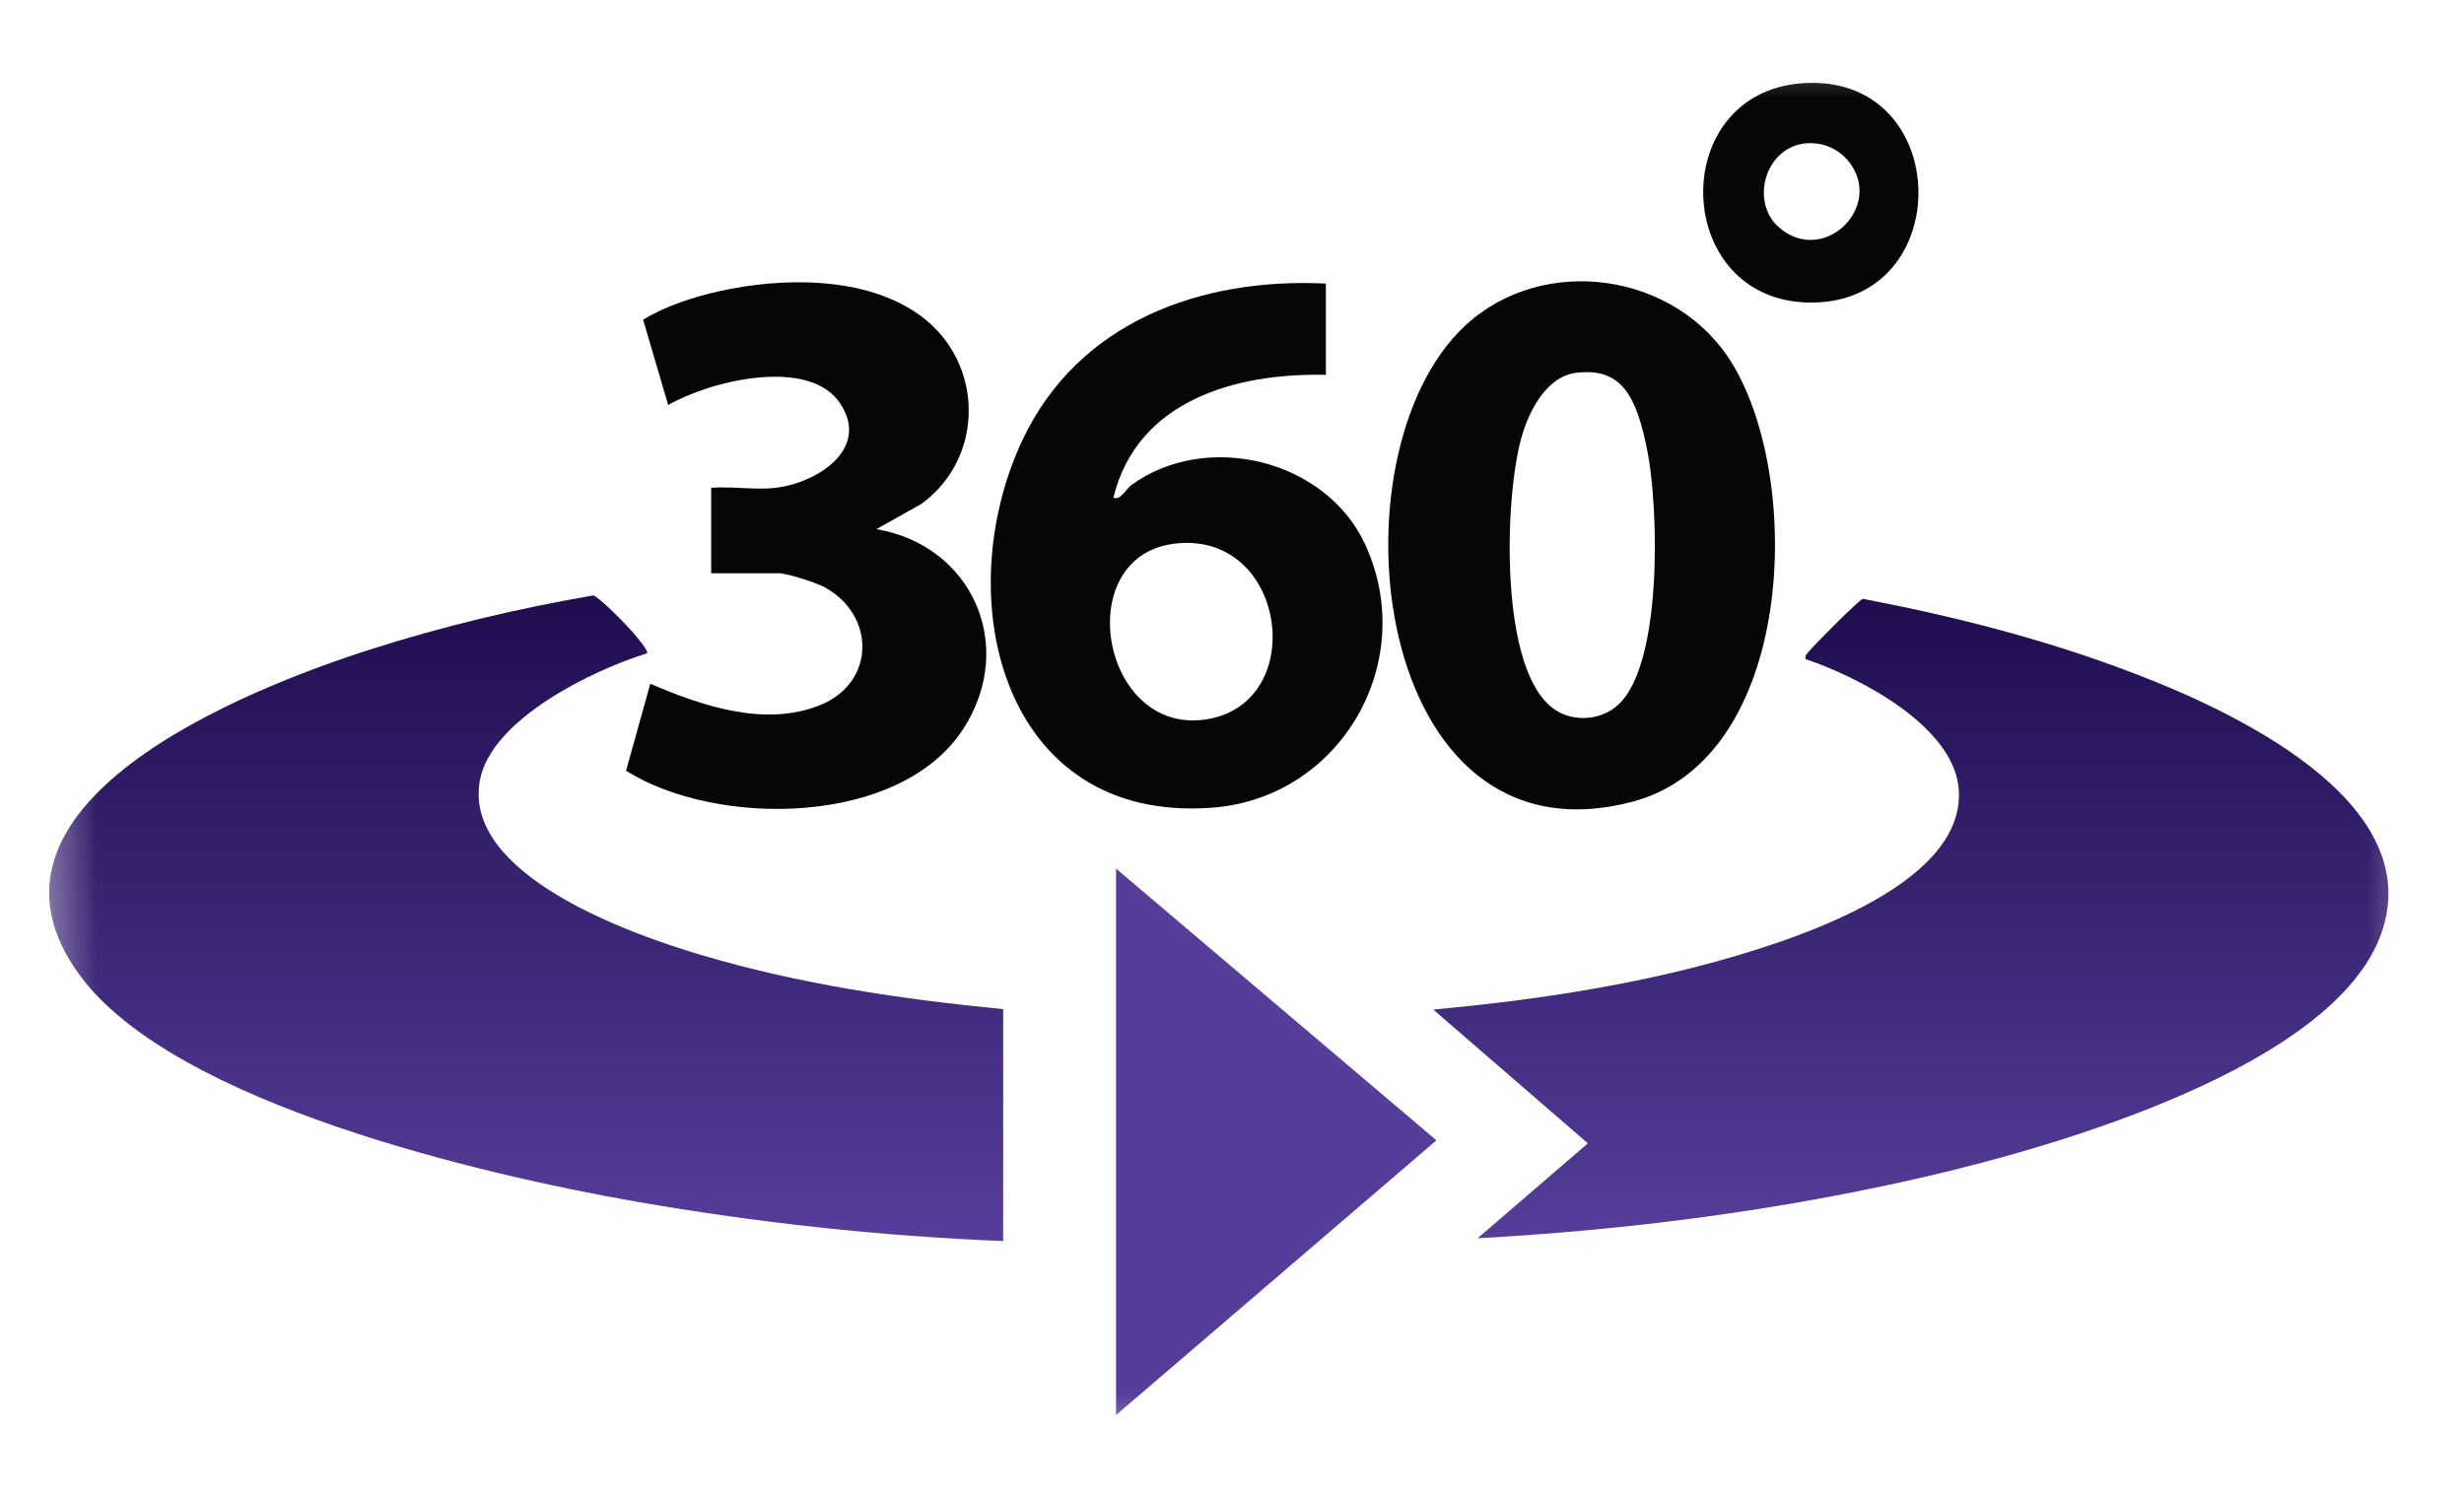 <svg width="38" height="23" viewBox="0 0 38 23" fill="none" xmlns="http://www.w3.org/2000/svg">
<mask id="mask0_4_19" style="mask-type:luminance" maskUnits="userSpaceOnUse" x="0" y="0" width="38" height="23">
<path d="M37.513 0.582H0.487V22.418H37.513V0.582Z" fill="white"/>
</mask>
<g mask="url(#mask0_4_19)">
<path d="M15.471 19.142C13.577 19.068 11.671 18.858 9.802 18.533C7.46 18.121 2.701 17.026 1.239 15.054C-0.72 12.407 3.816 10.624 5.694 10.023C6.822 9.661 7.982 9.385 9.148 9.184C9.23 9.196 9.662 9.641 9.744 9.735C9.827 9.83 10.008 10.044 9.979 10.077C9.148 10.332 7.579 11.09 7.402 12.032C7.126 13.494 9.732 14.408 10.798 14.725C12.313 15.178 13.898 15.412 15.471 15.565V19.138V19.142Z" fill="url(#paint0_linear_4_19)"/>
<path d="M22.787 19.1L24.488 17.635L22.104 15.572C23.491 15.444 24.899 15.243 26.25 14.889C27.6 14.535 30.276 13.682 30.21 12.209C30.169 11.216 28.674 10.443 27.847 10.167C27.83 10.101 27.863 10.097 27.888 10.06C27.946 9.977 28.67 9.253 28.728 9.236C30.152 9.508 31.568 9.87 32.919 10.389C34.397 10.953 37.443 12.349 36.727 14.391C36.002 16.457 31.692 17.684 29.749 18.137C27.476 18.668 25.109 18.973 22.779 19.1H22.787Z" fill="url(#paint1_linear_4_19)"/>
<path d="M22.589 5.029C23.8 3.897 25.866 4.202 26.718 5.614C27.822 7.433 27.674 11.703 25.179 12.365C21.148 13.432 20.461 7.022 22.589 5.029ZM24.31 5.75C23.841 5.807 23.569 6.359 23.458 6.77C23.207 7.676 23.108 10.373 23.985 10.949C24.277 11.143 24.701 11.11 24.96 10.867C25.644 10.229 25.578 7.841 25.409 6.972C25.241 6.104 25.006 5.667 24.314 5.75H24.31Z" fill="#080508"/>
<path d="M20.448 4.378V5.782C19.069 5.749 17.537 6.173 17.171 7.675C17.274 7.729 17.369 7.54 17.447 7.482C18.6 6.642 20.44 7.083 21.049 8.388C21.893 10.199 20.683 12.315 18.682 12.459C15.454 12.694 14.619 9.223 15.771 6.782C16.632 4.963 18.521 4.279 20.448 4.374V4.378ZM18.097 8.388C16.508 8.598 16.982 11.339 18.596 11.097C20.209 10.854 19.843 8.157 18.097 8.388Z" fill="#080508"/>
<path d="M11.96 7.524C12.582 7.454 13.426 6.935 12.96 6.227C12.483 5.495 10.939 5.877 10.305 6.248L9.918 4.931C10.272 4.716 10.696 4.581 11.1 4.49C12.067 4.276 13.356 4.255 14.195 4.869C15.175 5.585 15.196 7.051 14.212 7.771L13.516 8.162C14.994 8.413 15.678 9.957 14.862 11.233C13.895 12.748 11.054 12.769 9.655 11.888L10.029 10.546C10.824 10.888 11.791 11.217 12.639 10.879C13.512 10.534 13.508 9.471 12.697 9.047C12.569 8.982 12.137 8.842 12.009 8.842H10.968V7.524C11.289 7.499 11.655 7.561 11.968 7.524H11.96Z" fill="#080508"/>
<path d="M17.212 13.398L22.153 17.589L17.212 21.826V13.398Z" fill="#563D9A"/>
<path d="M27.888 1.279C30.119 1.213 30.164 4.646 27.953 4.667C25.755 4.687 25.677 1.341 27.888 1.279ZM27.801 2.217C27.212 2.312 26.998 3.119 27.431 3.502C28.098 4.095 29.012 3.238 28.555 2.551C28.39 2.3 28.102 2.172 27.801 2.217Z" fill="#080508"/>
</g>
<defs>
<linearGradient id="paint0_linear_4_19" x1="8.114" y1="9.184" x2="8.114" y2="19.142" gradientUnits="userSpaceOnUse">
<stop stop-color="#1F0D4F"/>
<stop offset="1" stop-color="#563D9A"/>
</linearGradient>
<linearGradient id="paint1_linear_4_19" x1="29.469" y1="9.236" x2="29.469" y2="19.1" gradientUnits="userSpaceOnUse">
<stop stop-color="#1F0D4F"/>
<stop offset="1" stop-color="#563D9A"/>
</linearGradient>
</defs>
</svg>
